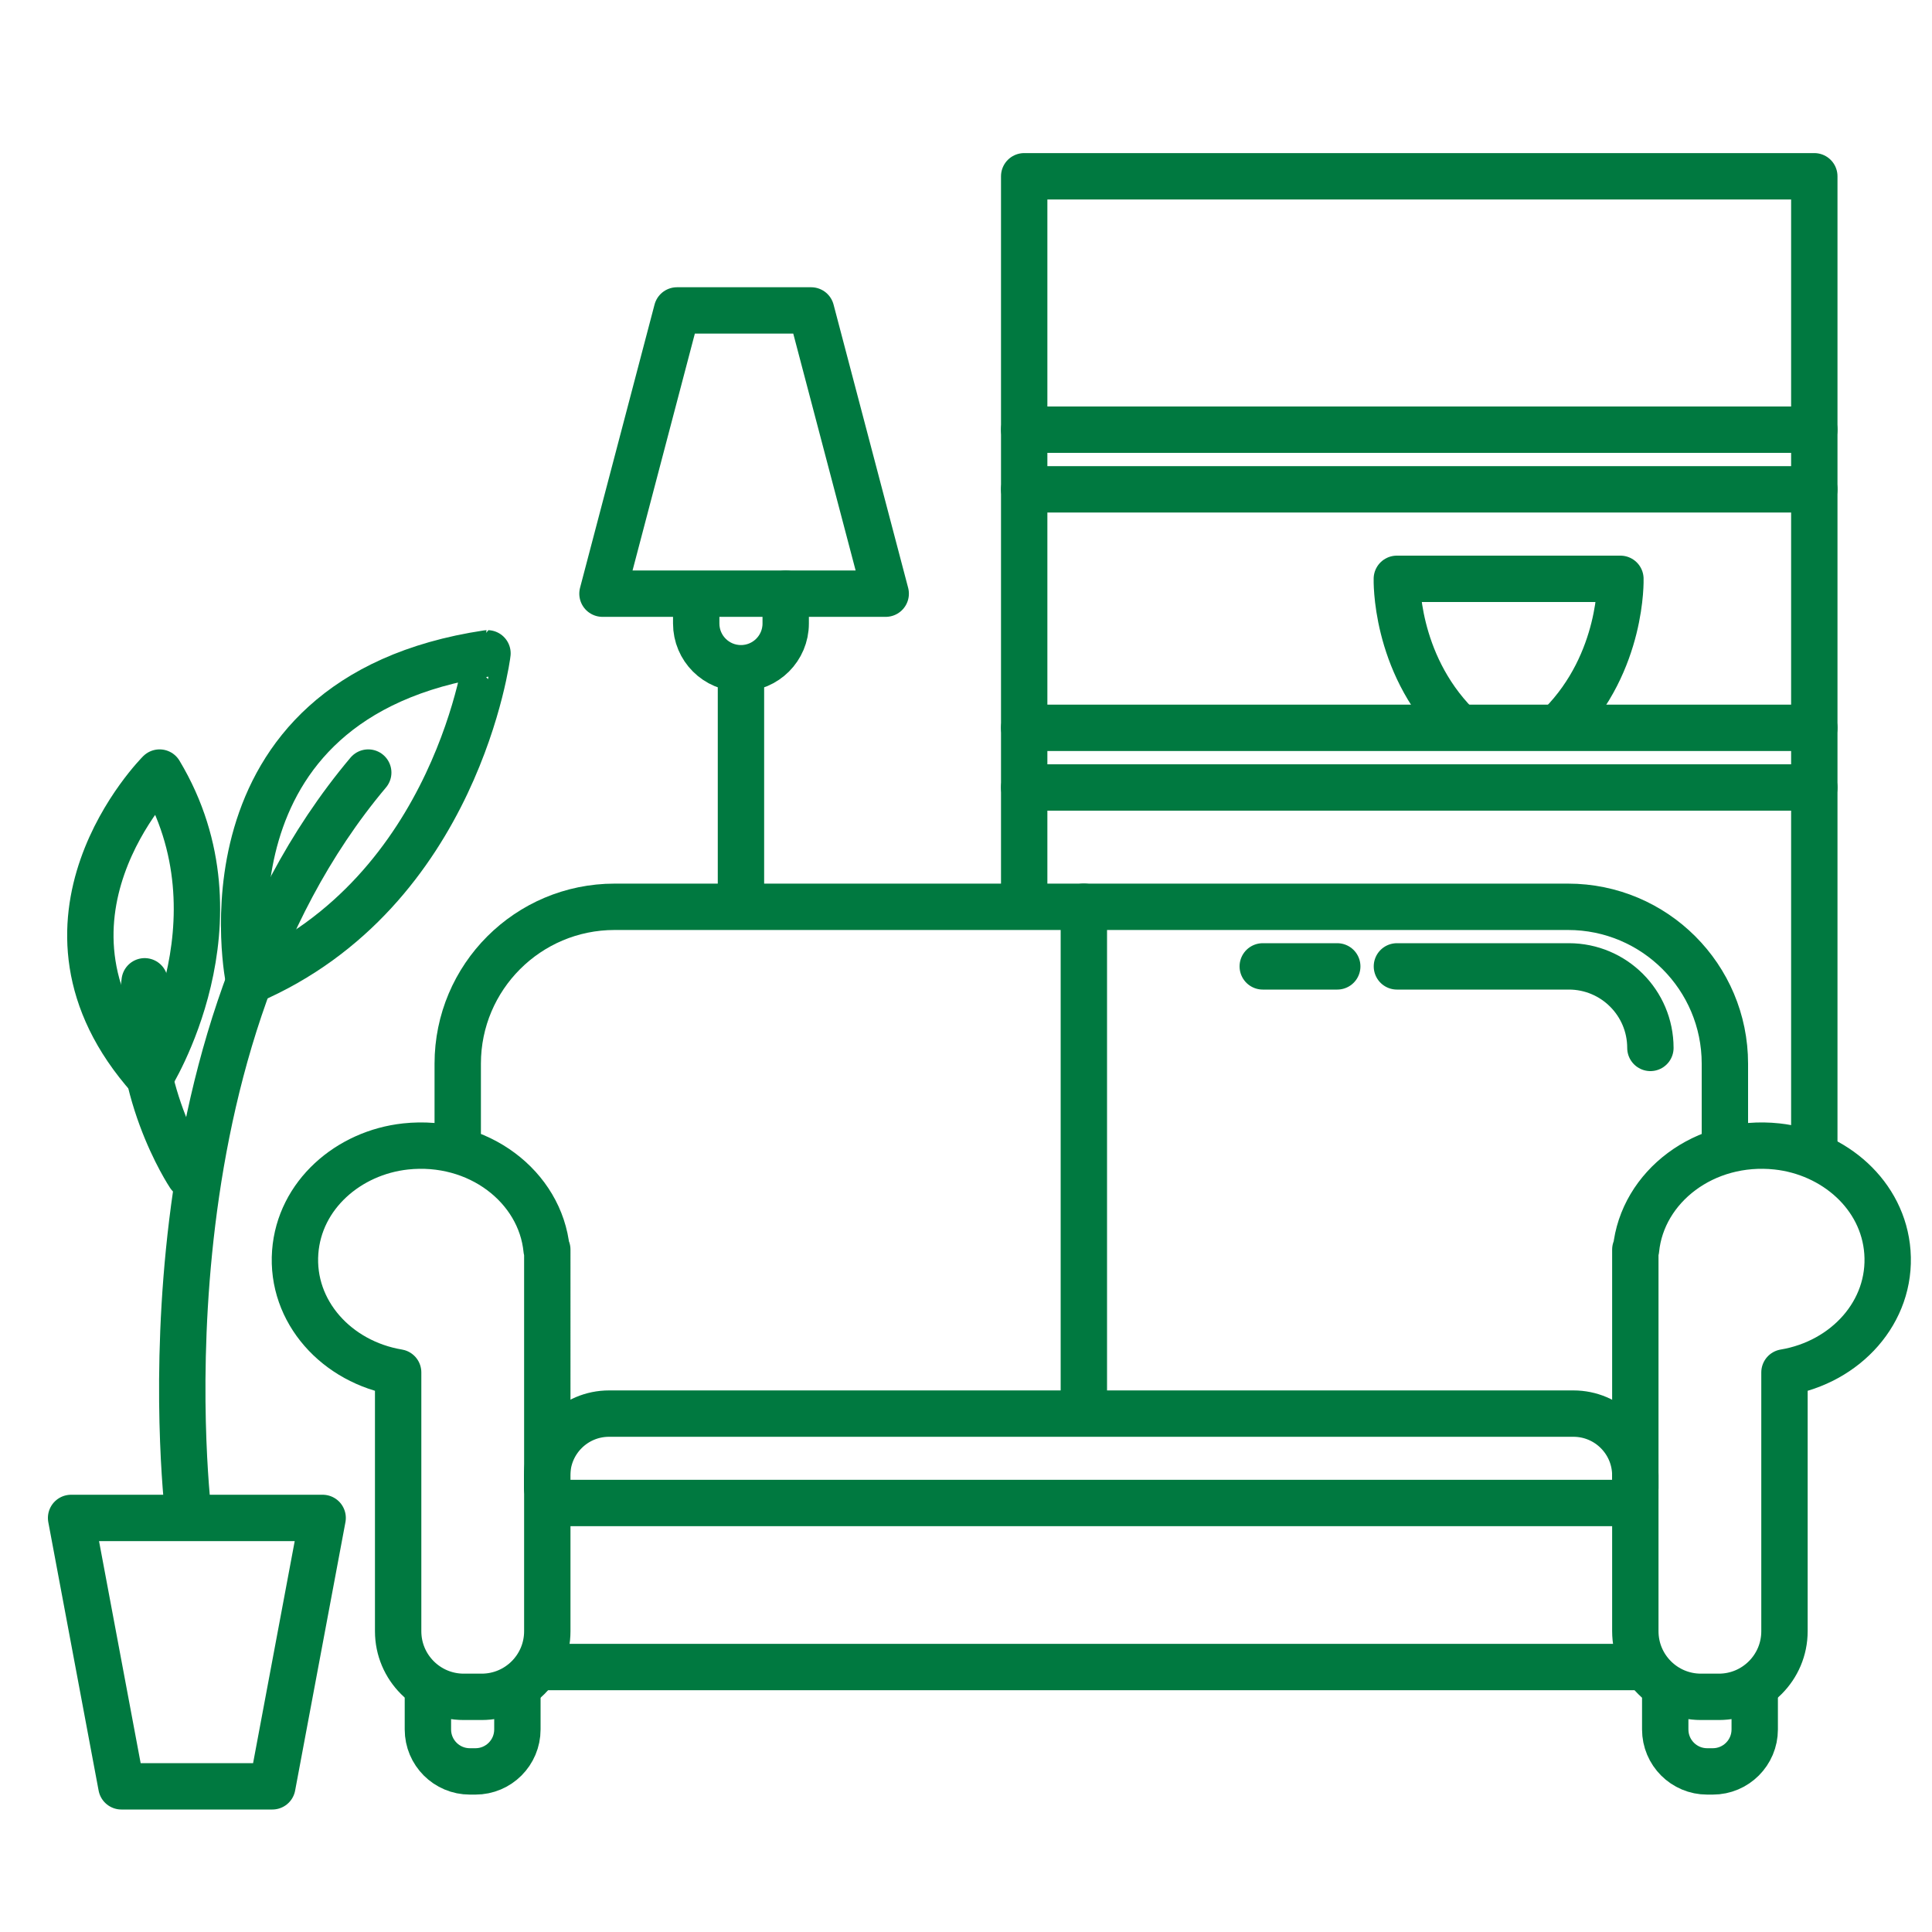 <?xml version="1.0" encoding="utf-8"?>
<!-- Generator: Adobe Illustrator 25.2.1, SVG Export Plug-In . SVG Version: 6.00 Build 0)  -->
<svg version="1.1" xmlns="http://www.w3.org/2000/svg" xmlns:xlink="http://www.w3.org/1999/xlink" x="0px" y="0px" width="250px"
	 height="250px" viewBox="0 0 250 250" style="enable-background:new 0 0 250 250;" xml:space="preserve">
<style type="text/css">
	.st0{display:none;}
	.st1{display:inline;fill:#FF0000;}
	.st2{fill:none;}
	.st3{fill:#007940;}
	.st4{fill:none;stroke:#007940;stroke-width:6;stroke-linecap:round;stroke-linejoin:round;stroke-miterlimit:10;}
</style>
<g id="Layer_2" class="st0">
	<rect x="-2.07" y="-1.41" class="st1" width="254.63" height="253.35"/>
</g>
<g id="Layer_1">
	<g>
		<path class="st2" d="M-149.96,90.9c-3.78,0-6.86,3.08-6.86,6.86v78.01c0,2.8-1.67,5.31-4.26,6.38c-2.6,1.07-5.55,0.48-7.53-1.5
			l-11.31-11.31c-5.24-5.24-13.44-6.11-19.63-2.39l45.01,45.6c7.97,7.96,19.04,12.07,30.33,11.28c20.29-1.41,36.19-19.11,36.19-40.3
			v-14.17c0-6.91-4.41-13.03-10.97-15.22l-39.38-13.13c-2.82-0.94-4.72-3.57-4.72-6.55V97.76C-143.1,93.98-146.18,90.9-149.96,90.9z
			"/>
		<path class="st3" d="M-209.15,119.64c0,2.34,1.89,4.23,4.23,4.23c2.34,0,4.23-1.89,4.23-4.23v-3.21
			c7.87-1.91,13.75-8.97,13.75-17.43c0-5.5-2.83-9.31-6.5-12.25c0,0,0,0,0,0c-1.94-1.55-4.11-2.87-6.23-4.05
			c-0.04-0.02-0.09-0.05-0.13-0.07c-0.67-0.38-1.34-0.74-2-1.1c-6.5-3.53-10.45-5.97-10.45-10.04c0-0.21,0.01-0.49,0.04-0.81
			c0.08-0.95,0.34-2.29,1.08-3.5c0.74-1.21,1.95-2.3,3.95-2.77c0.66-0.16,1.42-0.24,2.27-0.24c3.61,0,5.57,1.8,6.53,3.81
			c0.58,1.21,0.79,2.49,0.79,3.51c0,0.58,0.12,1.14,0.33,1.65c0.11,0.25,0.24,0.49,0.39,0.72c0.15,0.22,0.32,0.43,0.52,0.63
			c0.76,0.76,1.82,1.24,2.99,1.24c1.46,0,2.75-0.74,3.51-1.86c0.15-0.22,0.28-0.47,0.39-0.72c0.21-0.51,0.33-1.06,0.33-1.65v0v0
			c0-2.44-0.57-4.93-1.67-7.18c-1.84-3.75-5.18-6.86-9.88-8.04v-3.21v0c0-0.58-0.12-1.14-0.33-1.65c-0.64-1.52-2.14-2.58-3.89-2.58
			c-1.75,0-3.25,1.06-3.89,2.58c-0.21,0.51-0.33,1.06-0.33,1.65v0v3.2c-4.35,1.05-7.77,3.69-9.73,7.43
			c-1.18,2.24-1.82,4.88-1.82,7.8v0v0c0,2.2,0.45,4.13,1.23,5.85c0.26,0.57,0.56,1.12,0.88,1.64c0.79,1.26,1.75,2.39,2.83,3.42
			c2.89,2.74,6.6,4.76,9.91,6.56c2.95,1.6,5.34,2.98,7.1,4.38c2.13,1.69,3.34,3.43,3.34,5.65c0,5.25-4.27,9.53-9.53,9.53
			c-2.87,0-5.41-1.3-7.16-3.31l0,0c-0.36-0.41-0.69-0.86-0.97-1.33c-0.01-0.02-0.02-0.04-0.03-0.06c-0.27-0.44-0.5-0.91-0.69-1.4
			c-0.06-0.16-0.1-0.33-0.15-0.49c-0.13-0.37-0.25-0.74-0.33-1.13c-0.12-0.58-0.18-1.18-0.18-1.8c0-2.34-1.89-4.23-4.23-4.23
			c-2.33,0-4.23,1.89-4.23,4.23c0,0.52,0.02,1.03,0.07,1.53c0.02,0.24,0.06,0.47,0.09,0.71c0.03,0.26,0.06,0.51,0.1,0.77
			c0.06,0.33,0.13,0.65,0.2,0.96c0.04,0.15,0.06,0.31,0.1,0.46c0.1,0.37,0.21,0.74,0.33,1.11c0.03,0.09,0.05,0.18,0.08,0.26
			c0.14,0.41,0.3,0.81,0.47,1.2c0.02,0.04,0.03,0.08,0.05,0.12c0.18,0.42,0.38,0.83,0.6,1.23c0.01,0.01,0.01,0.02,0.01,0.03
			c0.44,0.83,0.95,1.62,1.52,2.37c2.47,3.27,6.03,5.67,10.13,6.67V119.64z"/>
		<path class="st3" d="M-94.63,141.05l-34.66-11.55V97.76c0-11.4-9.27-20.67-20.67-20.67s-20.67,9.27-20.67,20.67v61.35
			c-5.57-5.33-12.87-8.26-20.63-8.26c-7.98,0-15.48,3.1-21.11,8.73c-3.85,3.85-3.87,10.13-0.04,14l48.07,48.7
			c9.97,9.97,23.24,15.46,37.39,15.46c1.23,0,2.46-0.04,3.69-0.13c27.5-1.91,49.04-25.66,49.04-54.08v-14.17
			C-74.22,156.5-82.42,145.12-94.63,141.05z M-138.38,141.02L-99,154.15c6.56,2.19,10.97,8.3,10.97,15.22v14.17
			c0,21.19-15.89,38.89-36.19,40.3c-11.29,0.79-22.36-3.32-30.33-11.28l-45.01-45.6c6.19-3.72,14.39-2.86,19.63,2.39l11.31,11.31
			c1.97,1.98,4.93,2.56,7.53,1.5c2.59-1.07,4.26-3.58,4.26-6.38V97.76c0-3.78,3.08-6.86,6.86-6.86c3.78,0,6.86,3.08,6.86,6.86v36.71
			C-143.1,137.45-141.2,140.08-138.38,141.02z"/>
		<path class="st3" d="M-227.99,165.49L-227.99,165.49c-33.75-10.06-57.32-41.69-57.32-76.9c0-44.27,36.02-80.28,80.28-80.28
			s80.28,36.01,80.28,80.28c0,1.09-0.08,2.16-0.16,3.4l-0.09,1.45c-0.11,1.84,0.51,3.62,1.73,4.99c1.22,1.38,2.92,2.2,4.72,2.3
			c1.82,0.14,3.59-0.46,4.98-1.68c1.41-1.23,2.25-2.94,2.36-4.79l0.09-1.35c0.08-1.24,0.19-2.79,0.19-4.33
			c0-51.88-42.21-94.09-94.09-94.09s-94.1,42.21-94.1,94.09c0,41.28,27.63,78.35,67.19,90.14c0.64,0.19,1.31,0.29,1.98,0.29
			c3.03,0,5.75-2.03,6.62-4.94C-222.25,170.43-224.34,166.58-227.99,165.49z"/>
	</g>
	<g>
		<g>
			<g>
				<g>
					<path class="st4" d="M70.73,161.7c-0.81-8.13-8.85-14.36-18.25-13.35c-7.38,0.8-13.73,6.27-14.28,13.67
						c-0.57,7.71,5.37,14.24,13.32,15.57v33.49c0,4.69,3.8,8.49,8.49,8.49h2.32c4.69,0,8.49-3.8,8.49-8.49V161.7H70.73z"/>
					<path class="st4" d="M211.7,161.7c0.81-8.13,8.85-14.36,18.25-13.35c7.38,0.8,13.73,6.27,14.28,13.67
						c0.57,7.71-5.37,14.24-13.32,15.57v33.49c0,4.69-3.8,8.49-8.49,8.49h-2.32c-4.69,0-8.49-3.8-8.49-8.49V161.7H211.7z"/>
					<line class="st4" x1="70.8" y1="215.71" x2="211.62" y2="215.71"/>
					<path class="st4" d="M55.37,218.42v5.37c0,3,2.43,5.43,5.43,5.43h0.72c3,0,5.43-2.43,5.43-5.43v-4.22"/>
					<path class="st4" d="M215.48,218.42v5.37c0,3,2.43,5.43,5.43,5.43h0.72c3,0,5.43-2.43,5.43-5.43v-4.22"/>
					<line class="st4" x1="72.73" y1="194.49" x2="209.69" y2="194.49"/>
					<path class="st4" d="M70.8,192.56v-1.63c0-4.43,3.59-8.01,8.01-8.01h124.79c4.43,0,8.01,3.59,8.01,8.01v1.63"/>
					<line class="st4" x1="140.25" y1="180.99" x2="140.25" y2="117.33"/>
					<path class="st4" d="M59.23,148.2v-10.56c0-11.21,9.09-20.3,20.3-20.3H202.9c11.21,0,20.3,9.09,20.3,20.3v10.56"/>
					<path class="st4" d="M180.76,125.05h22.25c5.82,0,10.55,4.72,10.55,10.55"/>
					<line class="st4" x1="163.4" y1="125.05" x2="173.04" y2="125.05"/>
				</g>
			</g>
			<g>
				<line class="st4" x1="95.88" y1="115.4" x2="95.88" y2="88.4"/>
				<polygon class="st4" points="114.61,76.82 104.96,40.17 87.6,40.17 77.96,76.82 				"/>
				<path class="st4" d="M90.09,78.75v1.93c0,3.2,2.59,5.79,5.79,5.79h0c3.2,0,5.79-2.59,5.79-5.79v-3.86"/>
			</g>
			<polyline class="st4" points="132.53,115.4 132.53,22.81 234.77,22.81 234.77,148.2 			"/>
			<line class="st4" x1="132.53" y1="55.6" x2="234.77" y2="55.6"/>
			<line class="st4" x1="132.53" y1="63.32" x2="234.77" y2="63.32"/>
			<line class="st4" x1="132.53" y1="94.18" x2="234.77" y2="94.18"/>
			<line class="st4" x1="132.53" y1="101.9" x2="234.77" y2="101.9"/>
			<path class="st4" d="M188.47,93.8c-8.05-8.17-7.72-18.9-7.72-18.9h28.93c0,0,0.34,10.74-7.72,18.9"/>
			<polygon class="st4" points="35.24,231.15 41.75,196.42 9.2,196.42 15.71,231.15 			"/>
			<path class="st4" d="M24.42,196.34c0,0-7.63-59.72,23.23-96.37"/>
			<path class="st4" d="M32.22,126.98c0,0-7.72-36.65,30.86-42.44C63.09,84.54,59.23,115.4,32.22,126.98z"/>
			<path class="st4" d="M24.51,152.06c0,0-7.72-11.57-5.79-25.08"/>
			<path class="st4" d="M19.39,139.47c0,0,12.83-20.21,1.26-39.5C20.65,99.97,1.36,119.26,19.39,139.47z"/>
		</g>
	</g>
</g>
</svg>
